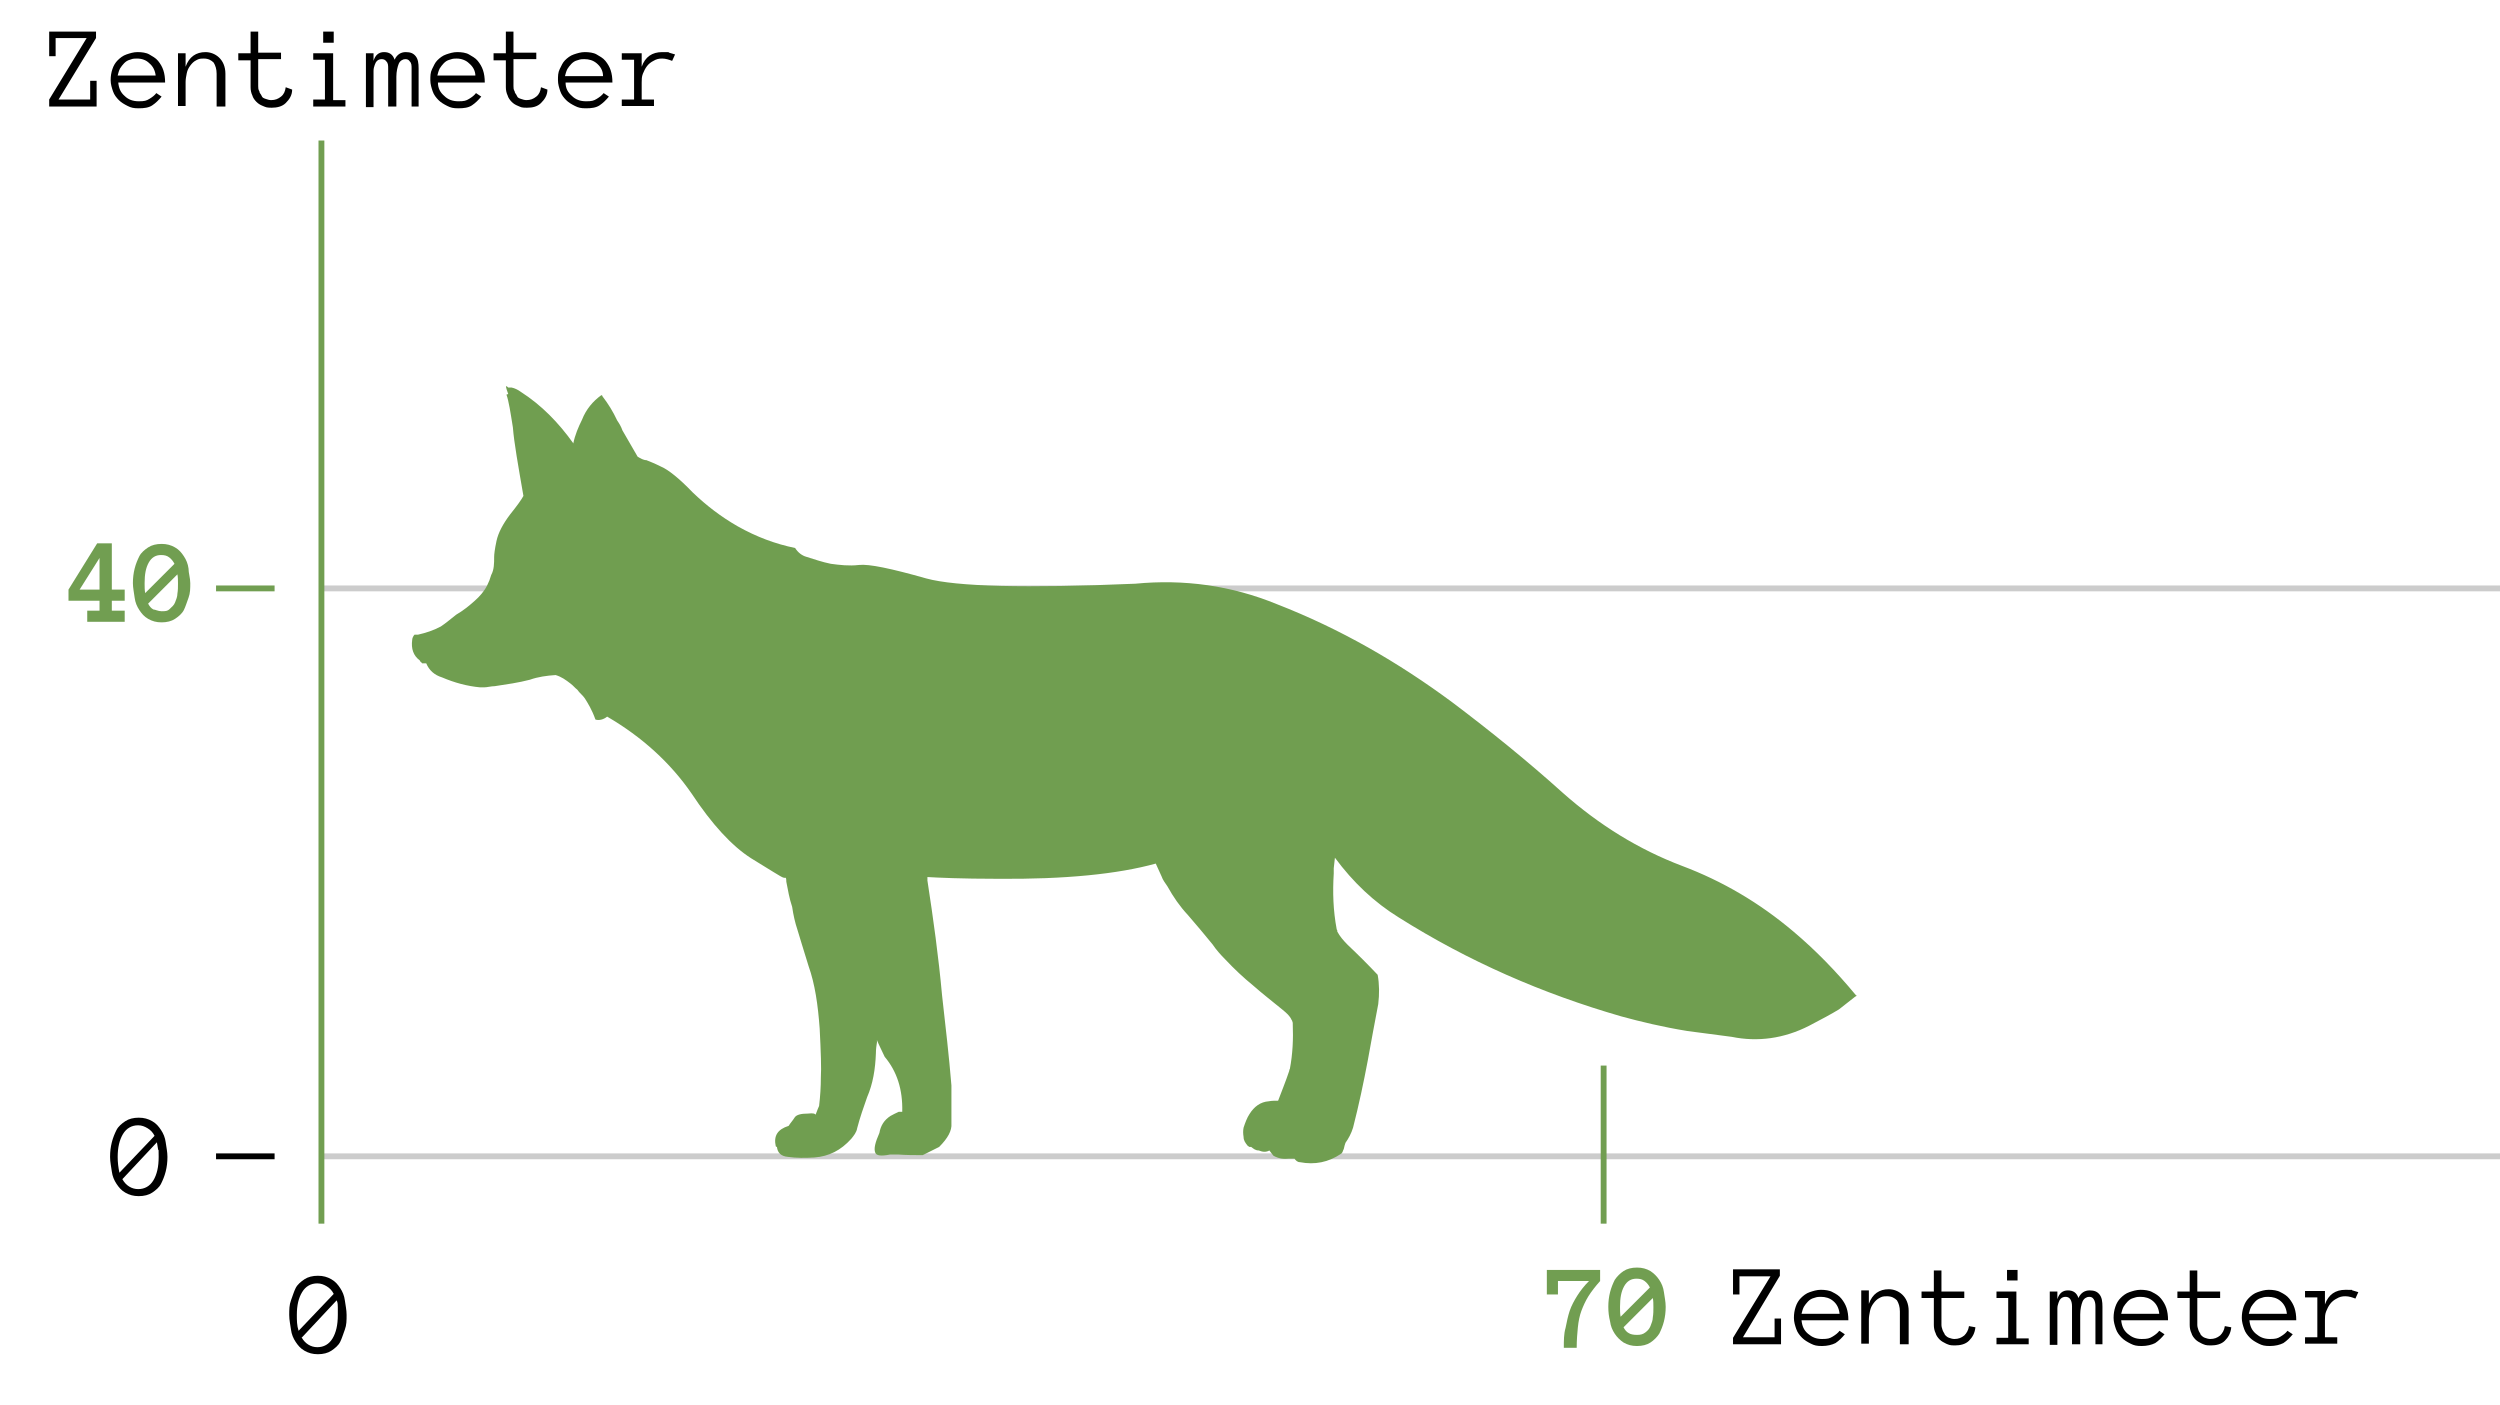 <?xml version="1.0" encoding="UTF-8"?>
<svg id="Ebene_1" data-name="Ebene 1" xmlns="http://www.w3.org/2000/svg" version="1.1" viewBox="0 0 427 240">
  <defs>
    <style>
      .cls-1, .cls-2, .cls-3, .cls-4, .cls-5 {
        fill: none;
      }

      .cls-1, .cls-2, .cls-4, .cls-5 {
        stroke-miterlimit: 10;
      }

      .cls-1, .cls-4 {
        stroke: #719e51;
      }

      .cls-2 {
        stroke: #ccc;
      }

      .cls-2, .cls-4, .cls-5 {
        stroke-linecap: square;
      }

      .cls-3, .cls-6, .cls-7, .cls-8, .cls-9 {
        stroke-width: 0px;
      }

      .cls-6, .cls-7 {
        fill: #719e51;
      }

      .cls-7 {
        display: none;
      }

      .cls-8 {
        fill: #709e50;
      }

      .cls-9 {
        fill: #000;
      }

      .cls-5 {
        stroke: #000;
      }
    </style>
  </defs>
  <path class="cls-2" d="M55.4,100.5h372"/>
  <path class="cls-4" d="M37.4,100.5h9"/>
  <path class="cls-5" d="M37.4,197.5h9"/>
  <path class="cls-2" d="M55.4,197.5h372"/>
  <path class="cls-1" d="M54.9,24v185M273.9,182v27"/>
  <path class="cls-3" d="M282.8,216.9v24.5H119.1v-24.5"/>
  <path class="cls-6" d="M274.7,223.2c0-.9.1-1.7.3-2.5s.5-1.5.8-2.1c.4-.6.9-1.1,1.5-1.5s1.4-.6,2.3-.6,1.6.2,2.3.6c.6.4,1.1.9,1.5,1.5s.7,1.3.8,2.1.3,1.6.3,2.5-.1,1.7-.3,2.5-.5,1.5-.8,2.1c-.4.6-.9,1.1-1.5,1.5s-1.4.6-2.3.6-1.6-.2-2.3-.6c-.6-.4-1.1-.9-1.5-1.5s-.7-1.3-.8-2.1c-.2-.8-.3-1.6-.3-2.5ZM276.7,223.2c0,.6,0,1.2.1,1.7l5-5c-.2-.4-.5-.8-.9-1.1s-.8-.4-1.4-.4c-.9,0-1.6.4-2.1,1.3s-.7,2-.7,3.5ZM279.6,228c.6,0,1-.1,1.4-.4.4-.3.7-.6.9-1.1.2-.5.4-1,.4-1.5.1-.6.1-1.1.1-1.7s0-1.1-.1-1.6l-5,5c.2.4.5.8.9,1,.3.2.8.3,1.4.3h0Z"/>
  <path class="cls-9" d="M304.1,229.6h-8.1v-1.1l6.4-10.5h-5.3v3.1h-1.1v-4.3h8v1.1l-6.3,10.5h5.4v-3.2h1.1v4.4h-.1ZM307.7,225.5c.1,1,.4,1.7,1.1,2.3s1.4.9,2.4.9,1.3-.1,1.8-.4c.5-.3.9-.6,1.2-1l.9.6c-.5.6-1,1.1-1.6,1.5-.6.3-1.4.5-2.3.5s-1.3-.1-1.9-.4-1.1-.6-1.5-1-.8-.9-1-1.5-.4-1.2-.4-1.9.1-1.3.3-1.9c.2-.6.5-1.1.9-1.5s.9-.8,1.5-1,1.2-.4,1.9-.4,1.5.1,2,.4c.6.3,1.1.6,1.5,1.1s.7,1,.9,1.6.3,1.3.3,2.1h-8,0ZM314.2,224.4c-.1-1-.5-1.7-1.1-2.2s-1.3-.7-2.1-.7-.8.1-1.2.2c-.4.1-.7.3-1,.6s-.5.6-.7.9c-.2.4-.3.8-.4,1.2h6.5ZM325.9,229.6h-1.4v-5.6c0-.8-.2-1.4-.5-1.9-.4-.4-.9-.7-1.7-.7s-.9.1-1.3.3-.7.5-1,.9-.5.8-.6,1.3-.2,1-.2,1.5v4.1h-1.3v-9.1h1.3v2.3c.6-1.7,1.8-2.5,3.4-2.5s3.4,1.2,3.4,3.7v5.7q-.1,0,0,0ZM337.4,226.7c-.1,1-.5,1.7-1.1,2.3s-1.5.8-2.4.8-1-.1-1.5-.3c-.4-.2-.8-.4-1.1-.7s-.6-.7-.7-1.1c-.2-.4-.3-.9-.3-1.4v-4.6h-2.1v-1.1h2.1v-3.6h1.3v3.6h3.9v1.1h-3.9v4.6c0,.3.1.6.2.9s.3.5.4.8c.2.2.4.4.7.5s.6.2.9.2c.7,0,1.2-.2,1.7-.6.4-.4.7-.9.8-1.6l1.1.2ZM346.4,229.6h-5.4v-1.1h2v-6.8h-2v-1.1h3.4v8h2.1v1h-.1,0ZM344.6,218.7h-1.8v-1.8h1.8v1.8ZM359.2,229.6h-1.3v-6.5c0-.5-.1-.9-.3-1.2-.2-.3-.4-.4-.8-.4s-.9.3-1.1.8-.4,1.3-.4,2.2v5.1h-1.4v-6.5c0-.5-.1-.9-.3-1.2-.2-.3-.5-.4-.8-.4s-.6.1-.8.3c-.2.2-.3.4-.4.7s-.2.6-.2,1v6.2h-1.3v-9.1h1.3v1.3c.3-1,.9-1.5,1.8-1.5s1.5.4,1.8,1.3c.4-.9,1.1-1.3,1.9-1.3s1.3.2,1.7.7.5,1.2.5,2.1v6.4q.1,0,0,0ZM362.3,225.5c.1,1,.4,1.7,1.1,2.3s1.4.9,2.4.9,1.3-.1,1.8-.4c.5-.3.9-.6,1.2-1l.9.6c-.5.6-1,1.1-1.6,1.5-.6.3-1.4.5-2.3.5s-1.3-.1-1.9-.4-1.1-.6-1.5-1-.8-.9-1-1.5-.4-1.2-.4-1.9.1-1.3.3-1.9c.2-.6.5-1.1.9-1.5s.9-.8,1.5-1,1.2-.4,1.9-.4,1.5.1,2,.4c.6.3,1.1.6,1.5,1.1s.7,1,.9,1.6.3,1.3.3,2.1h-8,0ZM368.8,224.4c-.1-1-.5-1.7-1.1-2.2s-1.3-.7-2.1-.7-.8.1-1.2.2c-.4.1-.7.3-1,.6s-.5.6-.7.9c-.2.4-.3.8-.4,1.2h6.5ZM381.1,226.7c-.1,1-.5,1.7-1.1,2.3s-1.5.8-2.4.8-1-.1-1.5-.3c-.4-.2-.8-.4-1.1-.7s-.6-.7-.7-1.1c-.2-.4-.3-.9-.3-1.4v-4.6h-2.1v-1.1h2.1v-3.6h1.3v3.6h3.9v1.1h-3.9v4.6c0,.3.1.6.2.9s.3.5.4.8c.2.2.4.4.7.5s.6.2.9.2c.7,0,1.2-.2,1.7-.6.4-.4.7-.9.8-1.6l1.1.2h0ZM384.2,225.5c.1,1,.4,1.7,1.1,2.3s1.4.9,2.4.9,1.3-.1,1.8-.4c.5-.3.9-.6,1.2-1l.9.6c-.5.6-1,1.1-1.6,1.5-.6.3-1.4.5-2.3.5s-1.3-.1-1.9-.4-1.1-.6-1.5-1-.8-.9-1-1.5-.4-1.2-.4-1.9.1-1.3.3-1.9c.2-.6.5-1.1.9-1.5s.9-.8,1.5-1,1.2-.4,1.9-.4,1.5.1,2,.4c.6.3,1.1.6,1.5,1.1s.7,1,.9,1.6.3,1.3.3,2.1h-8,0ZM390.6,224.4c-.1-1-.5-1.7-1.1-2.2s-1.3-.7-2.1-.7-.8.1-1.2.2c-.4.1-.7.3-1,.6s-.5.6-.7.9c-.2.4-.3.8-.4,1.2h6.5ZM402.3,221.8c-.5-.2-1.1-.4-1.7-.4s-1,.1-1.5.4c-.4.2-.8.5-1.1.9-.3.4-.5.8-.7,1.3s-.2,1-.2,1.5v2.9h2.1v1.1h-5.5v-1.1h2.1v-6.8h-2.1v-1.1h3.4v2.3c.6-1.7,1.8-2.5,3.5-2.5s.9,0,1.2.1c.3.1.7.2,1,.3l-.5,1.1h0Z"/>
  <path class="cls-3" d="M33.4,93.2v24.5H-23.6v-24.5"/>
  <path class="cls-6" d="M22.7,99.6c0-.9.1-1.7.3-2.5.2-.8.5-1.5.8-2.1s.9-1.1,1.5-1.5,1.4-.6,2.3-.6,1.6.2,2.3.6c.7.4,1.1.9,1.5,1.5s.7,1.3.8,2.1c0,.8.3,1.6.3,2.5s0,1.7-.3,2.5-.5,1.5-.8,2.1-.9,1.1-1.5,1.5-1.4.6-2.3.6-1.6-.2-2.3-.6c-.7-.4-1.1-.9-1.5-1.5s-.7-1.3-.8-2.1c-.1-.8-.3-1.7-.3-2.5ZM24.7,99.6c0,.6,0,1.2.1,1.7l5-5c-.2-.4-.5-.8-.9-1.1-.4-.3-.8-.4-1.4-.4-.9,0-1.6.4-2.1,1.3s-.7,2-.7,3.5ZM27.6,104.4c.6,0,1,0,1.4-.4s.7-.6.9-1.1.4-1,.4-1.5c.1-.6.1-1.1.1-1.7s0-1.1-.1-1.6l-5,5c.2.4.5.8.9,1,.3,0,.8.3,1.4.3Z"/>
  <path class="cls-3" d="M7.9,63.4h112.2v24.5H7.9v-24.5Z"/>
  <path class="cls-9" d="M16.6,18.2h-8.2v-1.2l6.4-10.5h-5.3v3.1h-1.1v-4.2h8v1.1l-6.4,10.5h5.4v-3.2h1.1v4.4h.1ZM20.2,14.1c.1,1,.4,1.7,1.1,2.3.6.6,1.4.9,2.4.9s1.3-.1,1.8-.4.9-.6,1.2-1l.9.6c-.5.6-1,1.1-1.6,1.5s-1.4.5-2.3.5-1.3-.1-1.9-.4-1.1-.6-1.5-1-.8-.9-1-1.5-.4-1.2-.4-1.9.1-1.3.3-1.9.5-1.1.9-1.5.9-.8,1.5-1,1.2-.4,1.9-.4,1.5.1,2,.4,1.1.6,1.5,1.1.7,1,.9,1.6.3,1.3.3,2.1c0,0-8,0-8,0ZM26.6,13c-.1-1-.5-1.7-1.1-2.2-.5-.5-1.2-.8-2.1-.8s-.8.1-1.2.2c-.4.1-.7.3-1,.6s-.5.6-.7.9c-.2.4-.3.8-.4,1.2h6.5s0,.1,0,.1ZM38.4,18.2h-1.4v-5.6c0-.8-.2-1.4-.5-1.9-.4-.4-.9-.7-1.7-.7s-.9.1-1.3.3-.7.5-1,.9-.5.8-.6,1.3-.2,1-.2,1.5v4.1h-1.3v-9h1.3v2.3c.6-1.7,1.8-2.5,3.4-2.5s3.4,1.2,3.4,3.7v5.6ZM49.9,15.3c0,1-.5,1.7-1.1,2.3s-1.5.8-2.4.8-1-.1-1.5-.3-.8-.4-1.1-.7-.6-.7-.7-1.1c-.2-.4-.3-.9-.3-1.4v-4.6h-2.1v-1.2h2.1v-3.7h1.3v3.6h3.9v1.1h-3.9v4.6c0,.3,0,.6.2.9,0,.3.3.5.4.8s.4.4.7.5.6.2.9.2c.7,0,1.2-.2,1.7-.6s.7-.9.8-1.6c0,0,1.1.4,1.1.4ZM58.9,18.2h-5.4v-1.2h2v-6.8h-2v-1.1h3.4v8h2.1v1.1ZM57,7.3h-1.8v-1.9h1.8v1.9ZM71.6,18.2h-1.3v-6.5c0-.5,0-.9-.3-1.2-.2-.3-.4-.4-.8-.4s-.9.3-1.1.8-.4,1.3-.4,2.2v5.1h-1.4v-6.5c0-.5,0-.9-.3-1.2-.2-.3-.5-.4-.8-.4s-.6.1-.8.3-.3.4-.4.7-.2.6-.2,1v6.2h-1.3v-9.2h1.3v1.3c.3-1,.9-1.5,1.8-1.5s1.5.4,1.8,1.3c.4-.9,1.1-1.3,1.9-1.3s1.3.2,1.7.7.5,1.2.5,2.1v6.5h.1ZM74.8,14.1c0,1,.4,1.7,1.1,2.3.6.6,1.4.9,2.4.9s1.3-.1,1.8-.4.9-.6,1.2-1l.9.6c-.5.6-1,1.1-1.6,1.5s-1.4.5-2.3.5-1.3-.1-1.9-.4-1.1-.6-1.5-1-.8-.9-1-1.5-.4-1.2-.4-1.9,0-1.3.3-1.9.5-1.1.9-1.5.9-.8,1.5-1,1.2-.4,1.9-.4,1.5.1,2,.4,1.1.6,1.5,1.1.7,1,.9,1.6.3,1.3.3,2.1c0,0-8,0-8,0ZM81.2,13c0-1-.5-1.7-1.1-2.2-.5-.5-1.3-.8-2.1-.8s-.8.1-1.2.2c-.4.1-.7.3-1,.6s-.5.6-.7.9c-.2.4-.3.8-.4,1.2h6.5s0,.1,0,.1ZM93.5,15.3c0,1-.5,1.7-1.1,2.3s-1.4.8-2.4.8-1-.1-1.5-.3-.8-.4-1.1-.7-.6-.7-.7-1.1c-.2-.4-.3-.9-.3-1.4v-4.6h-2.1v-1.2h2.1v-3.7h1.3v3.6h3.9v1.1h-3.9v4.6c0,.3,0,.6.2.9,0,.3.3.5.4.8s.4.4.7.5.6.2.9.2c.7,0,1.2-.2,1.7-.6s.7-.9.8-1.6c0,0,1.1.4,1.1.4ZM96.6,14.1c0,1,.4,1.7,1.1,2.3.6.6,1.4.9,2.4.9s1.3-.1,1.8-.4.9-.6,1.2-1l.9.6c-.5.6-1,1.1-1.6,1.5s-1.4.5-2.3.5-1.3-.1-1.9-.4-1.1-.6-1.5-1-.8-.9-1-1.5-.4-1.2-.4-1.9,0-1.3.3-1.9.5-1.1.9-1.5.9-.8,1.5-1,1.2-.4,1.9-.4,1.5.1,2,.4,1.1.6,1.5,1.1.7,1,.9,1.6.3,1.3.3,2.1c0,0-8,0-8,0ZM103,13c0-1-.5-1.7-1.1-2.2s-1.3-.7-2.1-.7-.8.1-1.2.2c-.4.1-.7.3-1,.6s-.5.6-.7.9c-.2.4-.3.8-.4,1.2,0,0,6.5,0,6.5,0ZM114.8,10.4c-.5-.2-1.1-.4-1.7-.4s-1,.1-1.5.4c-.4.2-.8.5-1.1.9-.3.4-.5.8-.7,1.3s-.2,1-.2,1.5v2.9h2.1v1.1h-5.5v-1.1h2.1v-6.8h-2.1v-1.1h3.4v2.3c.6-1.7,1.8-2.5,3.5-2.5s.9,0,1.2.1c.3.1.7.2,1,.3,0,0-.5,1.1-.5,1.1Z"/>
  <path class="cls-3" d="M19.1,191.3h57v24.5H19.1s0-24.5,0-24.5Z"/>
  <path class="cls-9" d="M18.8,197.6c0-.9.1-1.7.3-2.5s.5-1.5.8-2.1.9-1.1,1.5-1.5,1.4-.6,2.3-.6,1.6.2,2.3.6,1.1.9,1.5,1.5.7,1.3.8,2.1.3,1.6.3,2.5-.1,1.7-.3,2.5-.5,1.5-.8,2.1-.9,1.1-1.5,1.5-1.4.6-2.3.6-1.6-.2-2.3-.6-1.1-.9-1.5-1.5-.7-1.3-.8-2.1-.3-1.6-.3-2.5ZM20.1,197.6c0,.9.1,1.8.3,2.7l6-6.3c-.3-.6-.7-1-1.2-1.3s-1-.5-1.6-.5c-1.1,0-2,.5-2.6,1.5s-.9,2.3-.9,3.9h0ZM20.9,201.4c.6,1.1,1.6,1.7,2.7,1.7s2-.5,2.6-1.5.9-2.3.9-4,0-.9-.1-1.3-.1-.8-.2-1.2l-5.9,6.3Z"/>
  <path class="cls-3" d="M49.7,218.2h57v24.5h-57s0-24.5,0-24.5Z"/>
  <path class="cls-9" d="M49.4,224.6c0-.9,0-1.7.3-2.5s.5-1.5.8-2.1.9-1.1,1.5-1.5,1.4-.6,2.3-.6,1.6.2,2.3.6,1.1.9,1.5,1.5.7,1.3.8,2.1.3,1.6.3,2.5,0,1.7-.3,2.5-.5,1.5-.8,2.1-.9,1.1-1.5,1.5-1.4.6-2.3.6-1.6-.2-2.3-.6-1.1-.9-1.5-1.5-.7-1.3-.8-2.1-.3-1.6-.3-2.5ZM50.7,224.6c0,.9,0,1.8.3,2.7l6-6.3c-.3-.6-.7-1-1.2-1.3s-1-.5-1.6-.5c-1.1,0-2,.5-2.6,1.5s-.9,2.2-.9,3.9h0ZM51.5,228.4c.6,1.1,1.6,1.7,2.7,1.7s2-.5,2.6-1.5.9-2.3.9-4,0-.9,0-1.3,0-.8-.2-1.2l-5.9,6.3Z"/>
  <path class="cls-8" d="M86.5,67.4c.4,1.1.7,3.1,1.1,5.6.2,2.6.9,6.5,1.8,11.7h0c-.3.6-1.1,1.7-2.3,3.2-1.2,1.6-2,3.1-2.3,4.5s-.4,2.3-.4,2.7c0,1.1,0,2.2-.5,3.1-.2.7-.4,1.2-.7,1.8-.5,1-1.3,1.9-2.1,2.6-1,.9-2,1.7-3.2,2.4-.9.7-1.7,1.4-2.6,2-1.3.7-2.6,1.1-3.9,1.4-.2,0-.4,0-.6,0-.2.2-.4.6-.4.9-.2,1.5.2,2.7,1.3,3.5,0,.2.3.3.4.5h.7c.5,1.2,1.4,2,2.7,2.4,2.1.9,4.3,1.5,6.5,1.7h.7c.5,0,1.2-.2,1.8-.2,2-.3,4.1-.6,6-1.1,1.4-.5,2.9-.7,4.4-.8,1,.3,1.7.8,2.6,1.5.4.3.7.7,1.1,1,.4.6.9.9,1.3,1.5.5.8,1.2,1.9,1.8,3.6.6.2,1.4,0,2-.5,6,3.5,10.8,7.9,14.4,13.1,3.5,5.3,6.9,9,10.2,11.1,3.3,2,5.1,3.2,5.5,3.3.2,0,.3.1.4,0,.1.2.1.5.1.7.3,1.5.5,2.8,1,4.3.2,1.4.5,2.7.9,3.9.3,1.1,1,3.2,1.9,6.2,1.1,3.1,1.6,6.6,1.9,10.7.2,4,.3,6.8.2,8.3,0,1.6-.1,3.2-.3,4.9-.1.2-.3.7-.6,1.5-.1-.2-.4-.3-1.3-.2-1.2,0-2,.2-2.3.7s-.7.9-1,1.4c-1.9.6-2.6,1.7-2.2,3.5q.1.1.2.1c.1,1,.7,1.6,1.9,1.7,1.4.2,2.9.2,4.5.1,2.5-.2,4.5-1.2,6.3-3.2.4-.5.9-1.1,1-1.8.5-1.9,1.1-3.6,1.7-5.3,1-2.3,1.4-4.8,1.5-7.5,0-.7.1-1.4.2-2q-.1-.1,0-.2h0c0,.1,1.3,2.8,1.3,2.8,2.1,2.5,3.1,5.6,3,9.4h-.6c-.5.2-1,.5-1.4.7-1.1.7-1.7,1.7-1.9,2.9-.7,1.6-1,2.7-.7,3.4.2.5,1,.6,2.5.3h1.5c1.3.1,2.7.1,4.1.1l2.8-1.4c1.5-1.5,2.2-2.8,2.1-4v-6.5c-.4-4.9-1-10.1-1.6-15.4-.6-6.6-1.5-13.1-2.5-19.6v-.6c1.7.1,5.8.3,12,.3,11.5.1,20.5-.8,27-2.6l1,2.2c.2.6.6,1.1,1,1.7,1,1.8,2.1,3.4,3.5,4.9,1.4,1.6,2.8,3.3,4.2,5,.6.9,1.4,1.8,2.2,2.6,1.5,1.6,3.1,3.1,4.7,4.4,1.7,1.5,3.4,2.8,5.1,4.2.6.5,1.2,1,1.5,1.7.1.1.1.2.2.5v.2c.1,2.5,0,5.1-.5,7.7-.1.1-.1.2-.1.3-.6,1.8-1.3,3.5-1.9,5.1-.5,0-1.1,0-1.6.1-1.4.1-2.5.9-3.3,2.2-.4.6-.7,1.4-1,2.3-.1.5-.1,1,0,1.6,0,.6.3,1,.7,1.5.1.1.2.1.3.2h.3c.4.3.7.6,1.3.6.7.3,1.3.3,1.8,0,.2.3.5.6.7.9.9.5,1.7.6,2.7.5h.9c.2.3.5.6.9.6,2.6.5,4.9,0,7-1.4.2-.1.3-.3.4-.6,0-.1.1-.2.1-.2.1-.5.2-.8.3-1.1.5-.7,1-1.6,1.3-2.6,1-3.9,1.8-7.7,2.5-11.4.6-3.3,1.2-6.6,1.8-9.7.2-1.7.2-3.4-.1-5-1.6-1.7-3.3-3.4-5.1-5.1-.7-.7-1.4-1.5-1.8-2.3v-.2s-.1-.1-.1-.2c-.6-3.2-.7-6.3-.5-9.5v-.9l.2-1.8c3.1,4.2,6.7,7.6,10.9,10.2,11.9,7.5,24.5,13,38,16.9,3.3.9,7,1.8,11.3,2.5l7.6,1c4.4.9,8.9.3,13.2-1.9,2.1-1.1,3.8-2,5.1-2.8l2.8-2.2c.1,0,.2-.1.2-.2h-.1c-3.4-4.1-6.9-7.7-10.7-10.9-5.8-4.9-12.1-8.6-19-11.2-7.4-2.8-14.2-7-20.4-12.5-6-5.4-12.3-10.5-18.8-15.4-9.3-6.9-19.2-12.6-30-16.8-7.8-3.2-15.9-4.3-24.2-3.5-18.7.8-30.6.5-35.7-.9-6-1.7-9.8-2.5-11.5-2.3s-3.3,0-4.8-.2c-1.5-.3-2.9-.8-4.2-1.2-.7-.2-1.4-.7-1.9-1.5-3.4-.7-6.6-1.9-9.8-3.7-2.8-1.6-5.3-3.5-7.7-5.8-2.3-2.4-4.2-3.9-5.4-4.4-1.2-.6-2-.9-2.5-1.1-.5,0-1-.3-1.5-.6l-2.6-4.5c-.2-.6-.5-1.1-.9-1.7-.7-1.5-1.5-2.8-2.5-4.1,0-.2-.2-.2-.2-.2-1.4,1-2.6,2.4-3.3,4.2-.6,1.2-1.2,2.6-1.5,4.1,0,0,0,0,0,.2v-.3c-2.5-3.5-5.4-6.5-9-8.8-.4-.3-1-.6-1.5-.7h-.6c-.6-.6-.4,0,0,1.1h0Z"/>
  <path class="cls-7" d="M20.4,102c0,.6-.1,1.2-.4,1.8s-.6,1-1,1.4-.9.7-1.5,1-1.2.4-1.8.4-1.2,0-1.7-.3c-.5-.2-1-.4-1.4-.8s-.7-.8-1-1.2c-.2-.5-.4-1.1-.4-1.7l1.9-.3c.1.7.3,1.3.7,1.8s1,.7,1.8.7.8,0,1.1-.2c.3,0,.6-.3.8-.6.2-.2.4-.5.5-.9s.2-.7.2-1c0-.9-.2-1.5-.7-2-.4-.5-1-.7-1.7-.7s-.9,0-1.3.3-.7.5-.9.9h-2v-7h8v1.8h-6v3.3c.6-.8,1.5-1.2,2.6-1.2s1.1,0,1.6.3.9.5,1.3.9.7.9.9,1.4.4,1.2.4,1.9h0ZM273.2,218.9c-.8.9-1.4,1.7-1.9,2.5s-.9,1.6-1.2,2.4-.5,1.7-.6,2.7-.2,2.1-.2,3.3h-2.1c0-1.2.1-2.3.2-3.3s.4-1.9.7-2.8c.3-.9.7-1.7,1.3-2.5.5-.8,1.2-1.6,1.9-2.4h-5v2.1h-1.8v-4h8.6v2h.1Z"/>
  <path class="cls-6" d="M21.3,106.2h-6.4v-1.9h2.1v-1.7h-5.3v-1.9l4.9-7.9h2.5v7.9h2.2v1.9h-2.2v1.7h2.2v1.9ZM17,100.7v-5.4l-3.4,5.4h3.4Z"/>
  <path class="cls-6" d="M273.3,218.8c-.8.9-1.5,1.8-2,2.6-.5.8-.9,1.7-1.2,2.5s-.5,1.8-.6,2.8c-.1,1-.2,2.2-.2,3.5h-2.2c0-1.2,0-2.4.3-3.4.2-1,.4-2,.7-2.9.3-.9.8-1.8,1.3-2.6s1.2-1.7,2-2.5h-5.3v2.3h-1.9v-4.2h9.1v1.9Z"/>
</svg>
